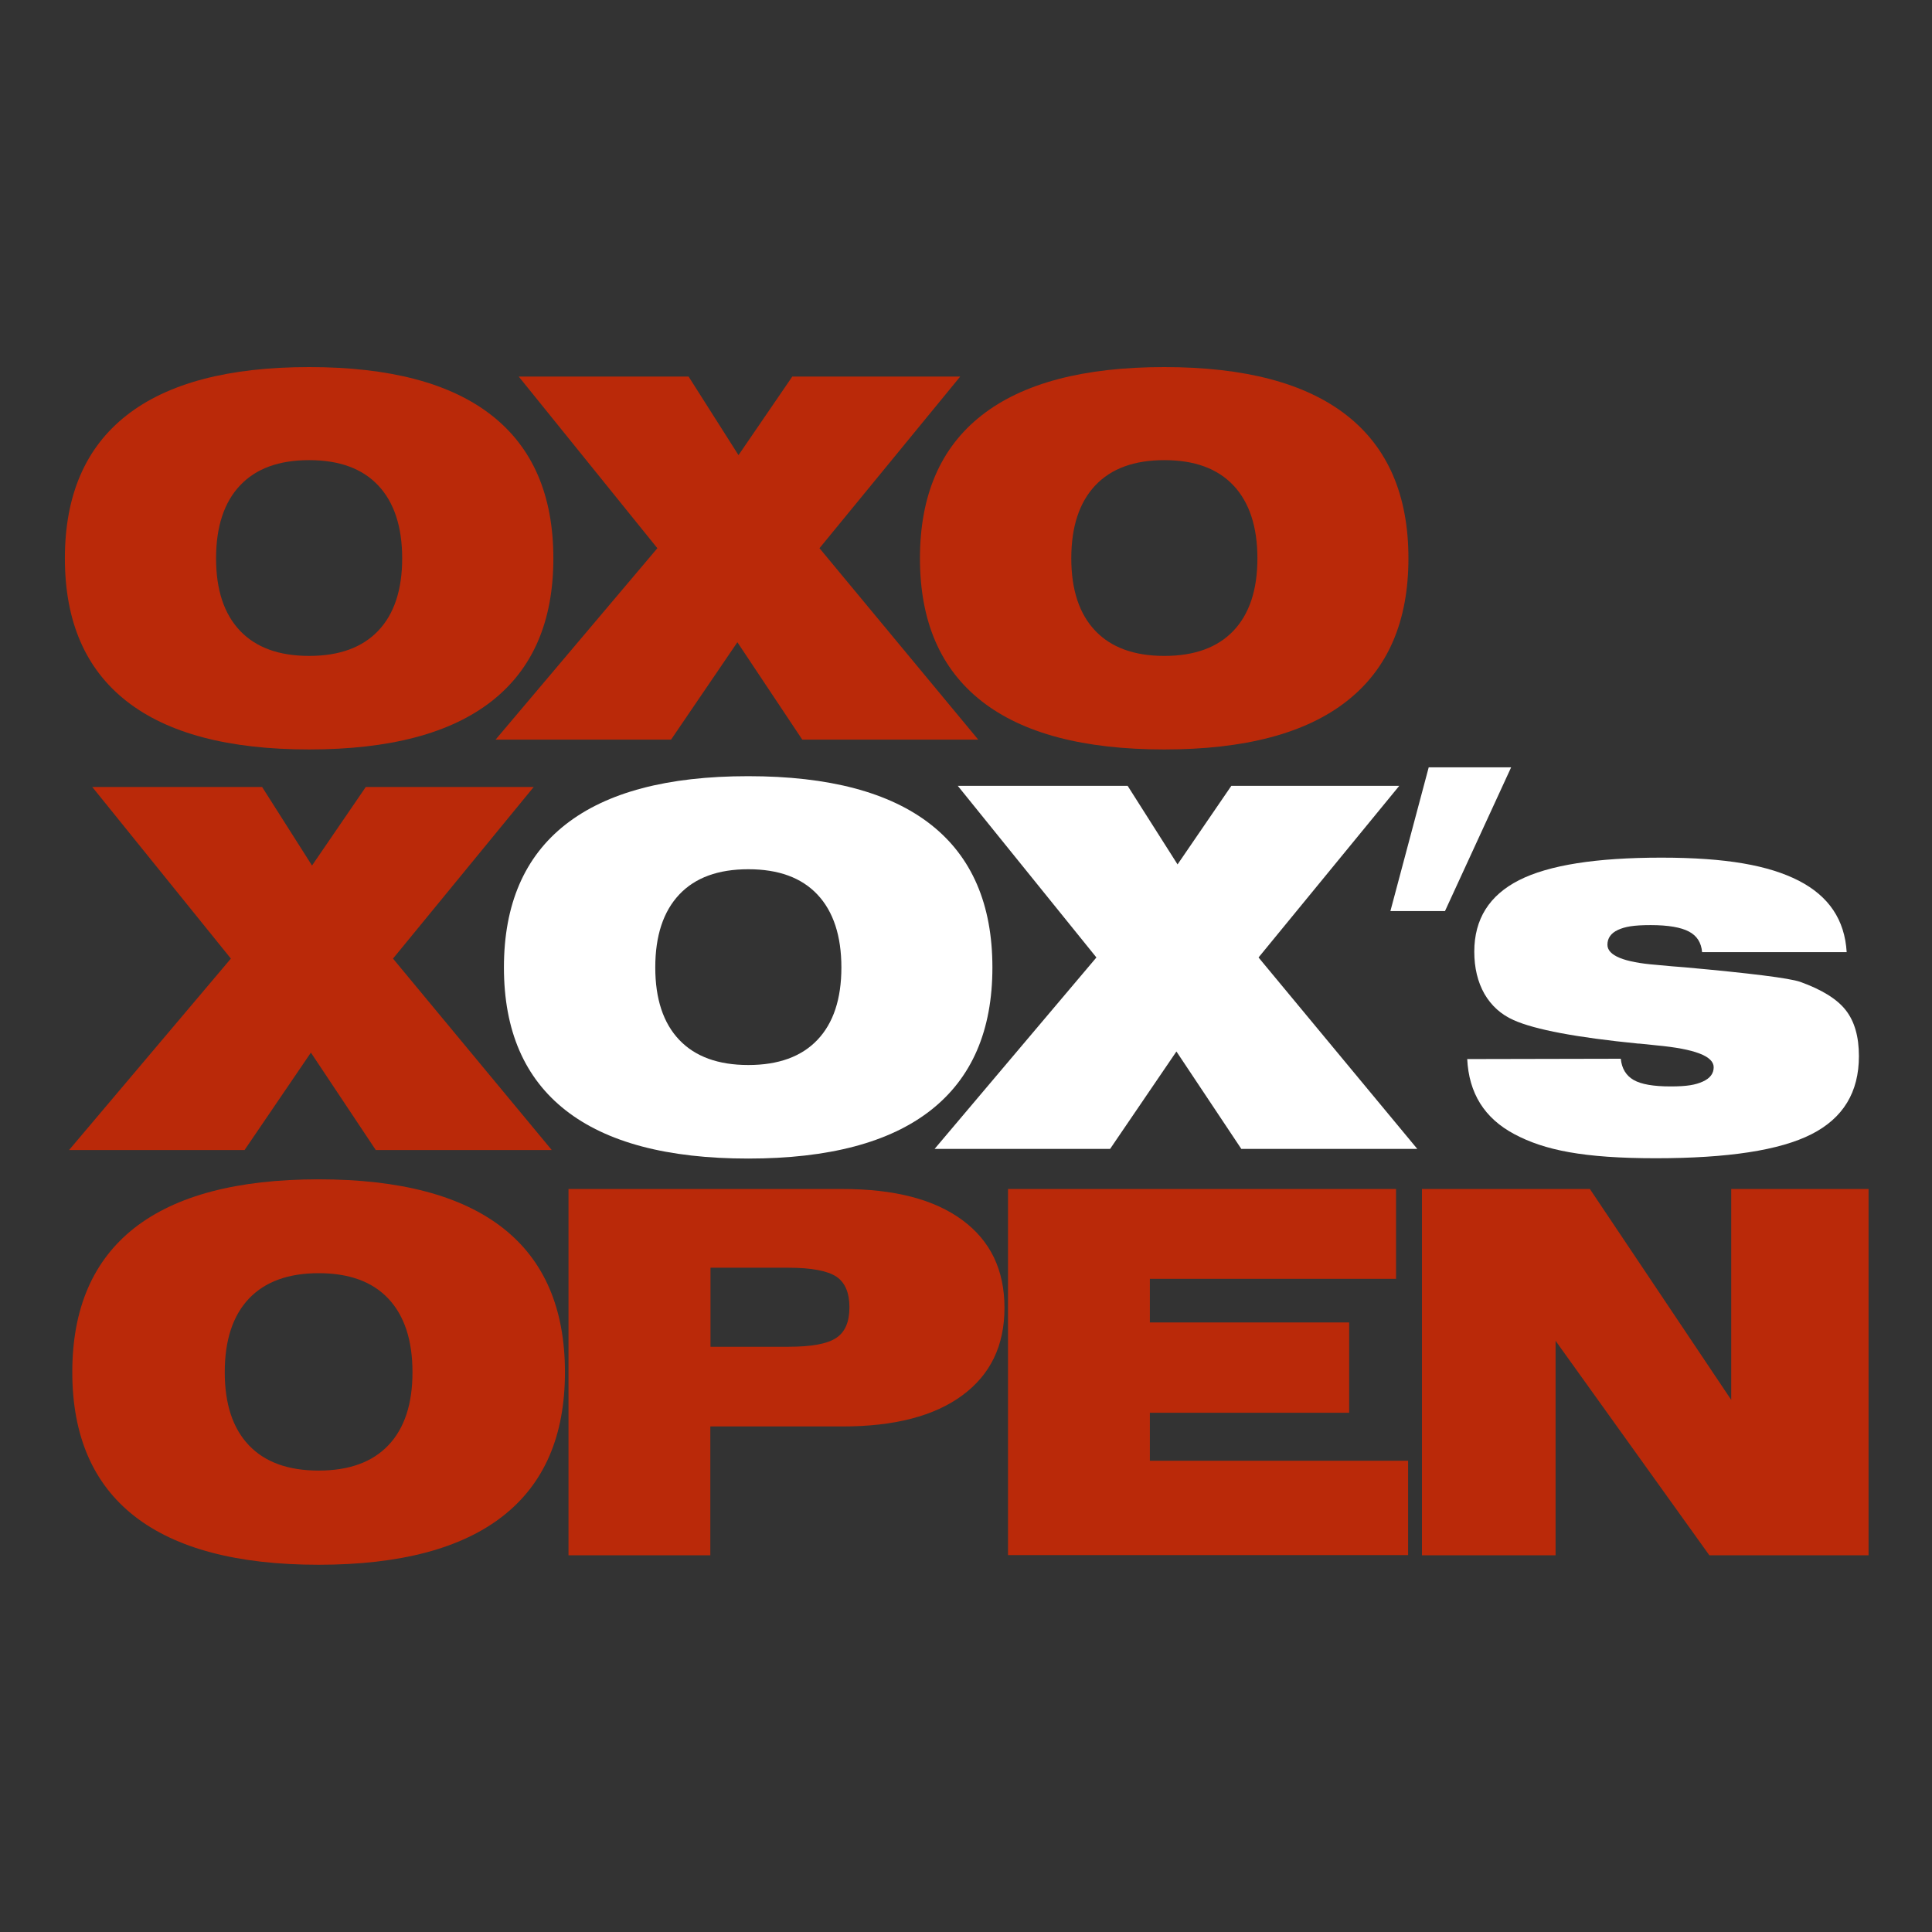 <?xml version="1.0" encoding="UTF-8"?>
<svg xmlns="http://www.w3.org/2000/svg" id="Ebene_1" version="1.1" viewBox="0 0 1200 1200" width="250" height="250">
  
  <rect x="0" y="0" width="1200" height="1200" fill="#333333" stroke="none"/>
  
  <defs>
    <style>
      .st0 {
        fill: #fff;
      }

      .st1 {
        fill: #ba2909;
      }
    </style>
  </defs>
  <g>
    <path class="st0" d="M313,600.9c0-39.2,12.8-68.8,38.3-88.8,25.5-20,63.3-30,113.4-30s87.9,10,113.4,30c25.5,20,38.3,49.6,38.3,88.8s-12.8,68.7-38.3,88.7c-25.5,20-63.3,30-113.4,30s-87.9-10-113.4-30c-25.5-20-38.3-49.5-38.3-88.7ZM407,600.9c0,19.6,5,34.6,14.9,45,9.9,10.4,24.2,15.6,42.9,15.6s33-5.2,42.9-15.6,14.9-25.4,14.9-45-5-34.8-14.9-45.3c-9.9-10.5-24.2-15.7-42.9-15.7s-33,5.2-42.9,15.7c-9.9,10.5-14.9,25.6-14.9,45.3Z"/>
    <path class="st0" d="M580.5,713.6l100.5-118.9-86.1-106.6h105.5l31,48.8,33.4-48.8h104.3l-87.4,106.6,98.6,118.9h-109.3l-40.3-60.5-41.2,60.5h-109Z"/>
    <path class="st0" d="M863.6,565.9l23.8-89.3h51.2l-41.1,89.3h-34Z"/>
    <path class="st0" d="M911.4,657.8l95.3-.2c.6,6.1,3.3,10.5,8,13.2,4.7,2.7,12.4,4,22.9,4s15.5-1,20-3c4.5-2,6.8-5,6.8-8.9,0-6.9-11.8-11.4-35.5-13.6-4.7-.5-8.2-.9-10.7-1.1h-.6c-38.2-3.8-64-8.6-77.5-14.6-7.8-3.5-13.8-8.9-18.1-16.3-4.2-7.4-6.3-16.2-6.3-26.2,0-20.2,9.3-35,27.8-44.4,18.5-9.4,48-14,88.4-14s66.7,4.8,85.3,14.3c18.7,9.6,28.6,24.3,29.8,44.4h-89.8c-.5-5.9-3.2-10.2-8.2-12.8-4.9-2.6-12.8-4-23.7-4s-16,1-20.4,3c-4.3,2-6.5,5.1-6.5,9.2,0,6.7,10.2,10.9,30.5,12.5,4.3.4,7.5.7,9.8.9,1.6.1,4.2.3,7.6.6,41,3.7,64.8,6.7,71.7,9,13.4,4.8,22.9,10.6,28.4,17.6,5.5,7,8.2,16.5,8.2,28.6,0,22.4-9.8,38.5-29.5,48.5-19.7,10-51.9,14.9-96.7,14.9s-69.1-5-87.7-14.9c-18.7-9.9-28.4-25.5-29.4-46.9Z"/>
  </g>
  <path class="st1" d="M40.3,346.8c0-39.2,12.8-68.8,38.3-88.8,25.5-20,63.3-30,113.4-30s87.9,10,113.4,30c25.5,20,38.3,49.6,38.3,88.8s-12.8,68.7-38.3,88.7c-25.5,20-63.3,30-113.4,30s-87.9-10-113.4-30c-25.5-20-38.3-49.5-38.3-88.7ZM134.2,346.8c0,19.6,5,34.6,14.9,45s24.2,15.6,42.9,15.6,33-5.2,42.9-15.6,14.9-25.4,14.9-45-5-34.8-14.9-45.3c-9.9-10.5-24.2-15.7-42.9-15.7s-33,5.2-42.9,15.7c-9.9,10.5-14.9,25.6-14.9,45.3Z"/>
  <path class="st1" d="M571.4,346.8c0-39.2,12.8-68.8,38.3-88.8,25.5-20,63.3-30,113.4-30s87.9,10,113.4,30c25.5,20,38.3,49.6,38.3,88.8s-12.8,68.7-38.3,88.7c-25.5,20-63.3,30-113.4,30s-87.9-10-113.4-30c-25.5-20-38.3-49.5-38.3-88.7ZM665.4,346.8c0,19.6,5,34.6,14.9,45,9.9,10.4,24.2,15.6,42.9,15.6s33-5.2,42.9-15.6c9.9-10.4,14.9-25.4,14.9-45s-5-34.8-14.9-45.3c-9.9-10.5-24.2-15.7-42.9-15.7s-33,5.2-42.9,15.7c-9.9,10.5-14.9,25.6-14.9,45.3Z"/>
  <path class="st1" d="M307.8,459.4l100.5-118.9-86.1-106.6h105.5l31,48.8,33.4-48.8h104.3l-87.4,106.6,98.6,118.9h-109.3l-40.3-60.5-41.2,60.5h-109Z"/>
  <path class="st1" d="M42.9,714.3l100.5-118.9-86.1-106.6h105.5l31,48.8,33.4-48.8h104.3l-87.4,106.6,98.6,118.9h-109.3l-40.3-60.5-41.2,60.5H42.9Z"/>
  <path class="st1" d="M44.9,852.3c0-39.6,12.9-69.4,38.6-89.6,25.7-20.1,63.9-30.2,114.4-30.2s88.7,10.1,114.4,30.2c25.7,20.1,38.6,50,38.6,89.6s-12.9,69.3-38.6,89.4c-25.7,20.1-63.9,30.2-114.4,30.2s-88.7-10.1-114.4-30.2c-25.7-20.1-38.6-50-38.6-89.4ZM139.6,852.3c0,19.8,5,34.9,15,45.4,10,10.5,24.4,15.7,43.3,15.7s33.3-5.2,43.3-15.7c10-10.5,15-25.6,15-45.4s-5-35.1-15-45.7c-10-10.6-24.4-15.8-43.3-15.8s-33.3,5.3-43.3,15.8c-10,10.6-15,25.8-15,45.7Z"/>
  <path class="st1" d="M353.1,966v-227.5h170.1c32.2,0,57,6.4,74.5,19.3,17.5,12.9,26.2,31,26.2,54.5s-8.7,41.5-26.2,54.4c-17.5,12.9-42.3,19.3-74.5,19.3h-82v80h-88.1ZM489.6,787.4h-48.3v49.1h48.3c14.4,0,24.3-1.8,29.8-5.5,5.5-3.6,8.2-10,8.2-19s-2.7-15.5-8.2-19.1c-5.5-3.6-15.4-5.5-29.8-5.5Z"/>
  <path class="st1" d="M626.1,966v-227.5h241v55.8h-152.9v27.1h123.8v56.1h-123.8v29.8h160.4v58.6h-248.5Z"/>
  <path class="st1" d="M883.2,966v-227.5h104.3l87.8,131v-131h85.3v227.5h-98.9l-95.5-133.2v133.2h-83Z"/>
</svg>

